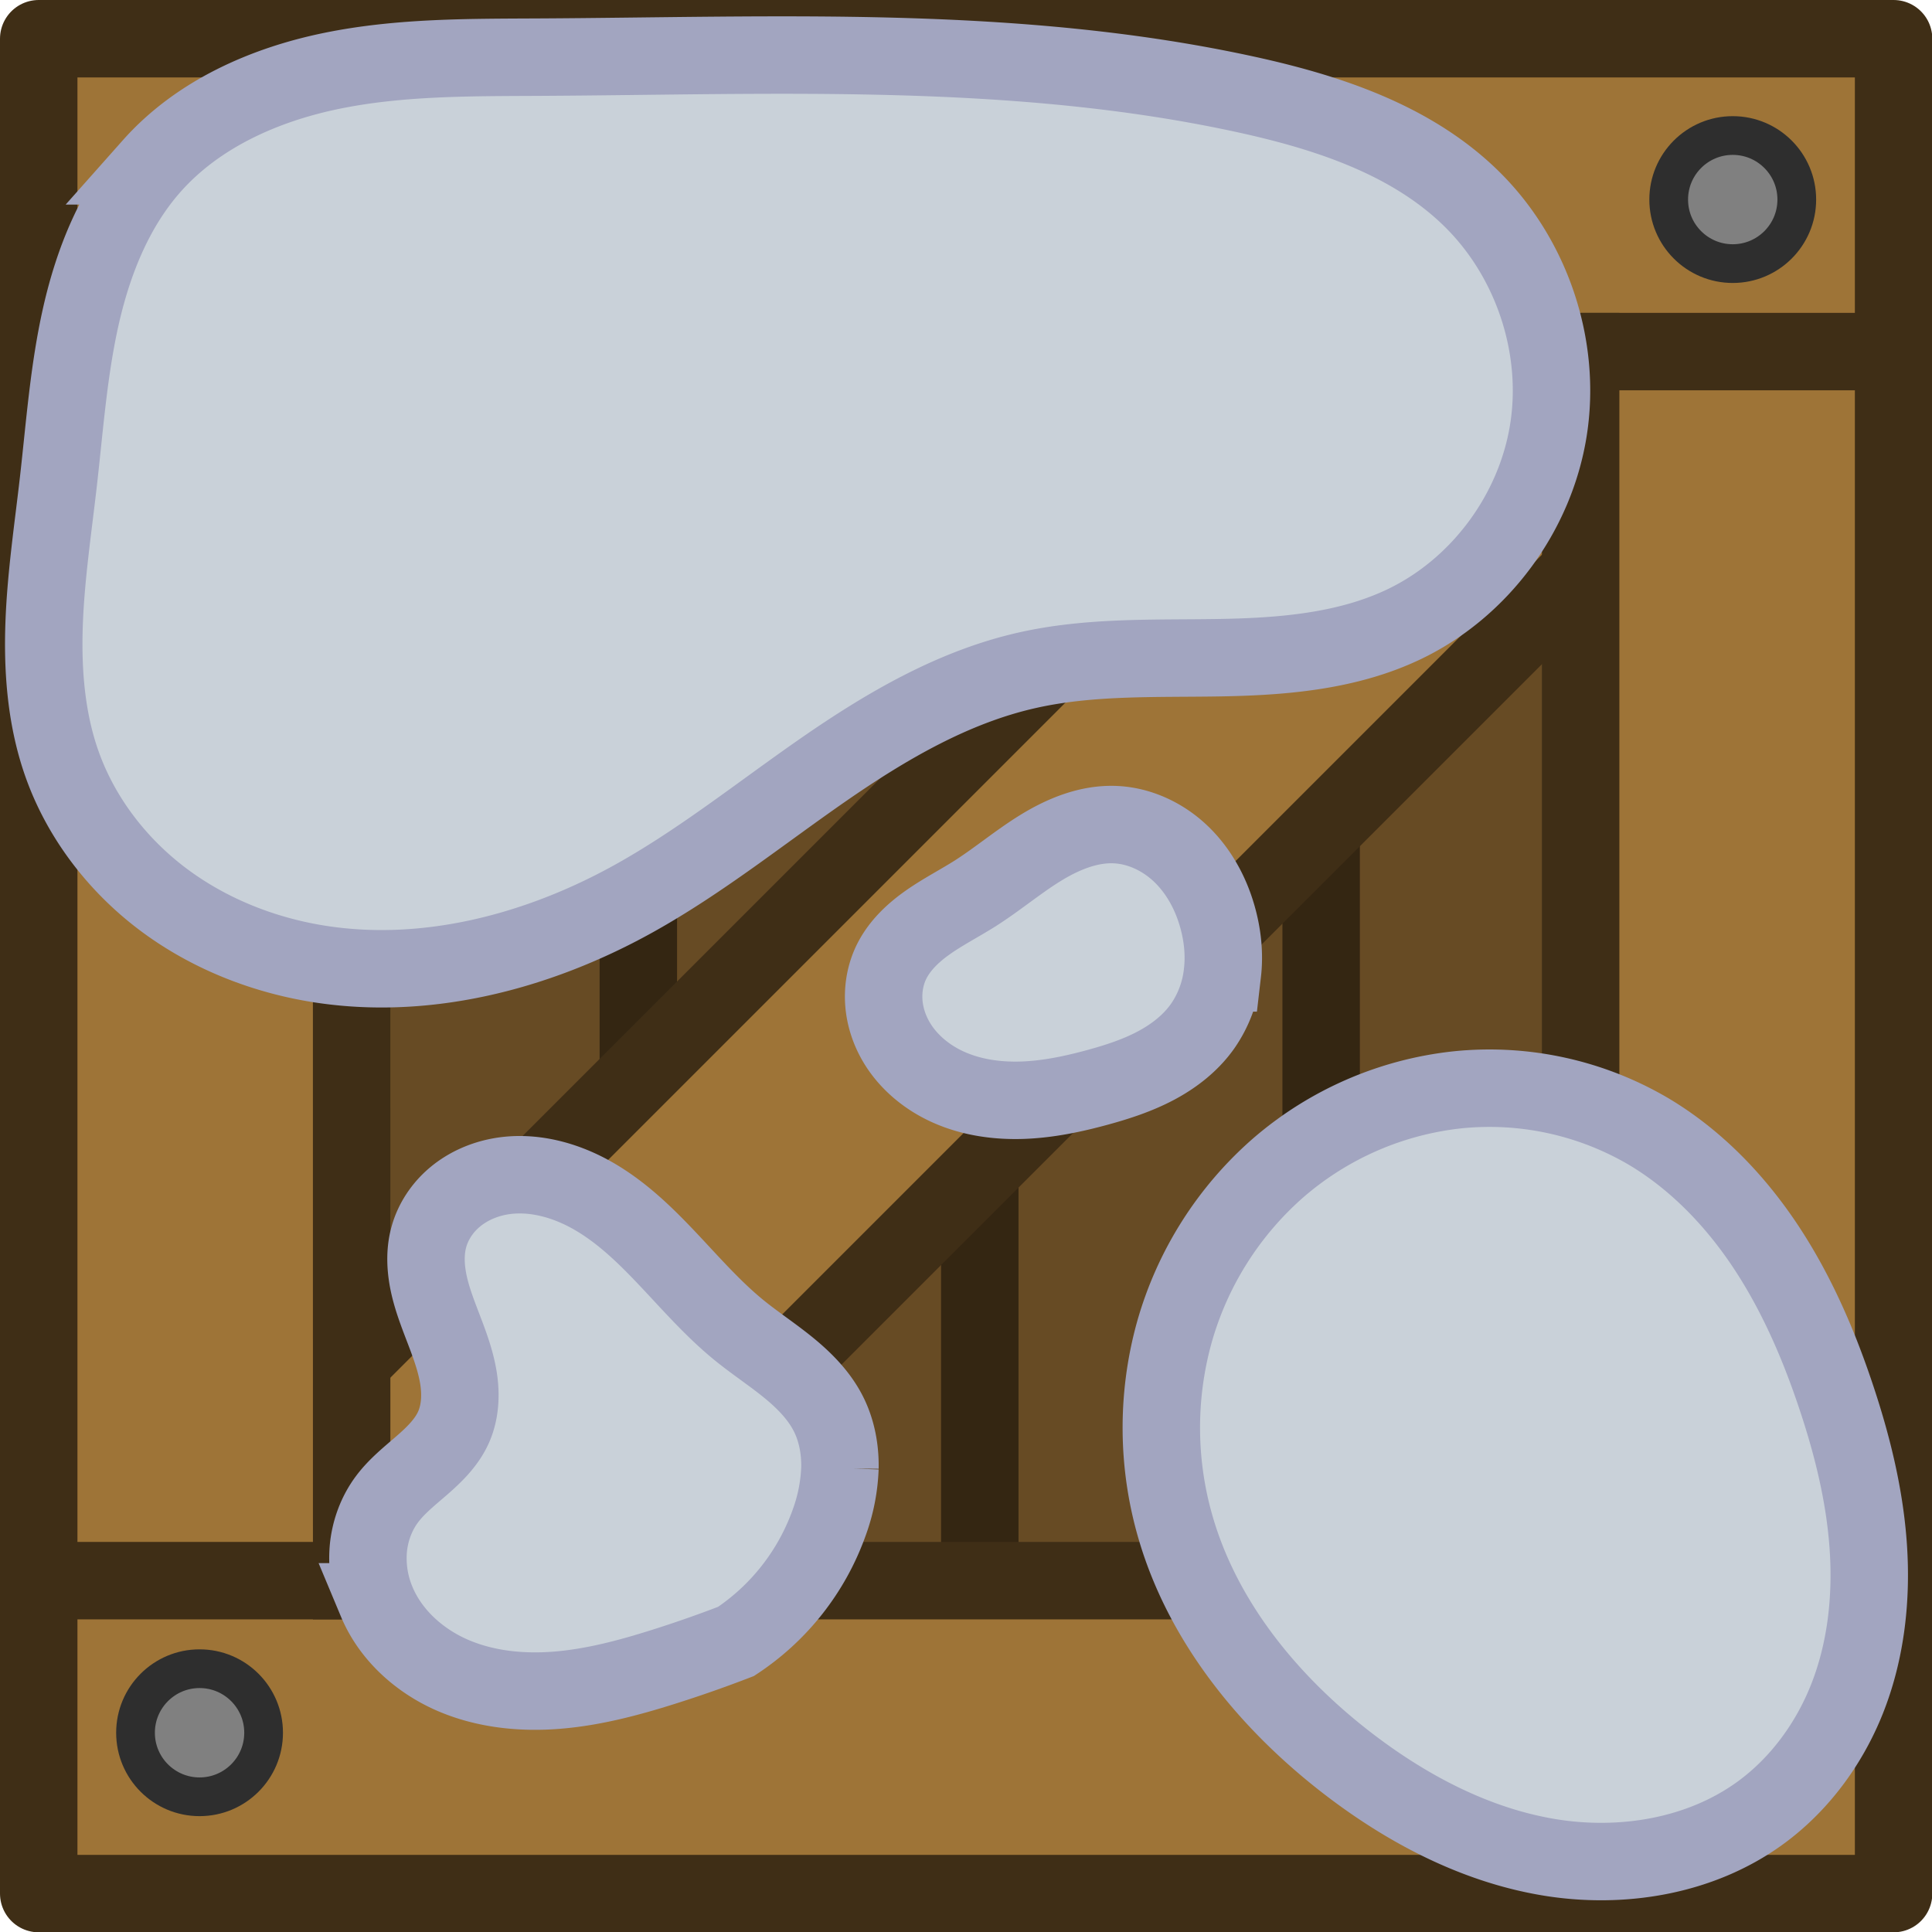 <svg xmlns="http://www.w3.org/2000/svg" width="185" height="185" viewBox="0 0 48.948 48.948"><g transform="scale(1.962)"><path d="M4 4h16.9v16.9H4z" style="fill:#674b24;fill-opacity:1;stroke:none;stroke-width:.798;stroke-linecap:butt;stroke-linejoin:miter;stroke-miterlimit:4;stroke-dasharray:none;stroke-opacity:1"/><path d="M8.243 4.041v16.87m8.817-16.87v16.87m-4.408-16.87v16.87" style="fill:none;stroke:#342612;stroke-width:1;stroke-linecap:butt;stroke-linejoin:miter;stroke-miterlimit:4;stroke-dasharray:none;stroke-opacity:1"/><path d="M-14.931 15.644H14.4v4h-29.332z" style="fill:#9e7437;fill-opacity:1;stroke:#3f2e16;stroke-width:1;stroke-linecap:butt;stroke-linejoin:bevel;stroke-miterlimit:4;stroke-dasharray:none;stroke-opacity:1" transform="scale(-1 1)rotate(45)"/><path d="M.5.5v23.952h23.952V.5Zm4.041 4.041h15.87v15.87H4.54Z" style="fill:#9e7437;stroke-width:0;stroke-linecap:round"/><path d="M4 4h16.9v16.9H4z" style="fill:none;fill-opacity:1;stroke:none;stroke-width:1;stroke-linecap:butt;stroke-linejoin:bevel;stroke-miterlimit:4;stroke-dasharray:none;stroke-opacity:1"/><circle cx="2.577" cy="2.577" r="0.827" style="fill:gray;fill-opacity:1;stroke:#2e2e2e;stroke-width:.5;stroke-linecap:round;stroke-linejoin:round;stroke-opacity:1"/><circle cx="22.375" cy="2.577" r="0.827" style="fill:gray;fill-opacity:1;stroke:#2e2e2e;stroke-width:.5;stroke-linecap:round;stroke-linejoin:round;stroke-opacity:1"/><circle cx="2.577" cy="22.375" r="0.827" style="fill:gray;fill-opacity:1;stroke:#2e2e2e;stroke-width:.5;stroke-linecap:round;stroke-linejoin:round;stroke-opacity:1"/><circle cx="22.375" cy="22.375" r="0.827" style="fill:gray;fill-opacity:1;stroke:#2e2e2e;stroke-width:.5;stroke-linecap:round;stroke-linejoin:round;stroke-opacity:1"/><path d="M4.54 4.54h15.871v15.871H4.541z" style="fill:none;fill-opacity:1;stroke:#3f2e16;stroke-width:1;stroke-linecap:butt;stroke-linejoin:miter;stroke-miterlimit:4;stroke-dasharray:none;stroke-opacity:1"/><path d="M.5.5h23.952v23.952H.5z" style="fill:none;fill-opacity:1;stroke:#3f2e16;stroke-width:1;stroke-linecap:round;stroke-linejoin:round;stroke-miterlimit:4;stroke-dasharray:none;stroke-opacity:1"/><path d="M20.411 4.54h4m-4 15.871h4m-23.871 0h4M.54 4.54h4" style="fill:none;stroke:#3f2e16;stroke-width:1;stroke-linecap:butt;stroke-linejoin:miter;stroke-miterlimit:4;stroke-dasharray:none;stroke-opacity:1"/></g><path d="M557.57 235.964c-.624.171-1.261.306-1.907.33-.647.023-1.304-.068-1.894-.334-.59-.265-1.108-.713-1.395-1.292-.144-.29-.23-.61-.24-.933s.054-.65.195-.94c.205-.42.558-.75.94-1.017.383-.267.8-.48 1.194-.73.563-.36 1.075-.793 1.643-1.143s1.215-.618 1.881-.593c.62.023 1.216.304 1.666.73s.76.988.931 1.584c.135.467.189.96.133 1.443a2.9 2.9 0 0 1-.504 1.352c-.3.425-.723.754-1.183.998s-.958.407-1.46.545z" style="fill:#c9d1d9;fill-opacity:1;stroke:#a2a5c0;stroke-width:1.962;stroke-dasharray:none;stroke-opacity:1" transform="translate(-529.746 -208.42)"/><path d="M552.135 250.567q-.915.353-1.85.648c-.869.274-1.755.51-2.663.586s-1.842-.017-2.676-.38c-.835-.364-1.563-1.017-1.914-1.857a2.84 2.84 0 0 1-.214-1.335c.04-.454.201-.898.473-1.263.248-.333.58-.594.893-.867s.619-.573.79-.952c.17-.377.194-.808.134-1.217s-.2-.803-.347-1.19-.303-.772-.397-1.175c-.093-.403-.123-.829-.016-1.229.107-.403.35-.765.67-1.031.321-.267.715-.44 1.125-.516.82-.151 1.676.085 2.397.504 1.442.837 2.373 2.328 3.665 3.383.405.33.844.617 1.25.947s.784.711 1.02 1.178c.213.422.301.9.292 1.373a4.5 4.5 0 0 1-.273 1.385 6.04 6.04 0 0 1-2.359 3.008zm-14.8-37.384c-.94 1.057-1.482 2.415-1.795 3.793-.313 1.38-.413 2.796-.573 4.2-.137 1.2-.318 2.398-.362 3.604-.044 1.207.053 2.435.458 3.572.475 1.331 1.366 2.5 2.487 3.362 1.12.86 2.464 1.416 3.855 1.661 2.783.49 5.682-.26 8.152-1.635 1.686-.939 3.2-2.155 4.786-3.255 1.587-1.099 3.289-2.1 5.172-2.523 1.57-.354 3.199-.292 4.808-.317 1.61-.025 3.262-.15 4.717-.839 1.93-.913 3.346-2.826 3.678-4.935s-.424-4.355-1.946-5.851c-1.516-1.491-3.634-2.19-5.711-2.644-5.86-1.28-11.93-.978-17.927-.947-1.751.009-3.517-.005-5.233.345s-3.403 1.1-4.566 2.409z" style="fill:#c9d1d9;fill-opacity:1;stroke:#a2a5c0;stroke-width:1.962;stroke-dasharray:none;stroke-opacity:1" transform="translate(-533.487 -208.981)"/><path d="M568.384 254.409c-1.979-1.523-3.647-3.548-4.354-5.943a9.04 9.04 0 0 1-.048-4.96 8.65 8.65 0 0 1 2.643-4.192 8.3 8.3 0 0 1 4.539-1.973 7.96 7.96 0 0 1 4.83 1.05c1.2.712 2.194 1.744 2.967 2.906s1.336 2.455 1.78 3.779c.418 1.243.738 2.527.828 3.836s-.055 2.646-.54 3.866c-.452 1.136-1.203 2.16-2.19 2.88-1.522 1.11-3.53 1.436-5.387 1.122-1.857-.315-3.575-1.223-5.068-2.371z" style="fill:#c9d1d9;fill-opacity:1;stroke:#a2a5c0;stroke-width:1.962;stroke-dasharray:none;stroke-opacity:1" transform="translate(-534.236 -209.73)"/></svg>